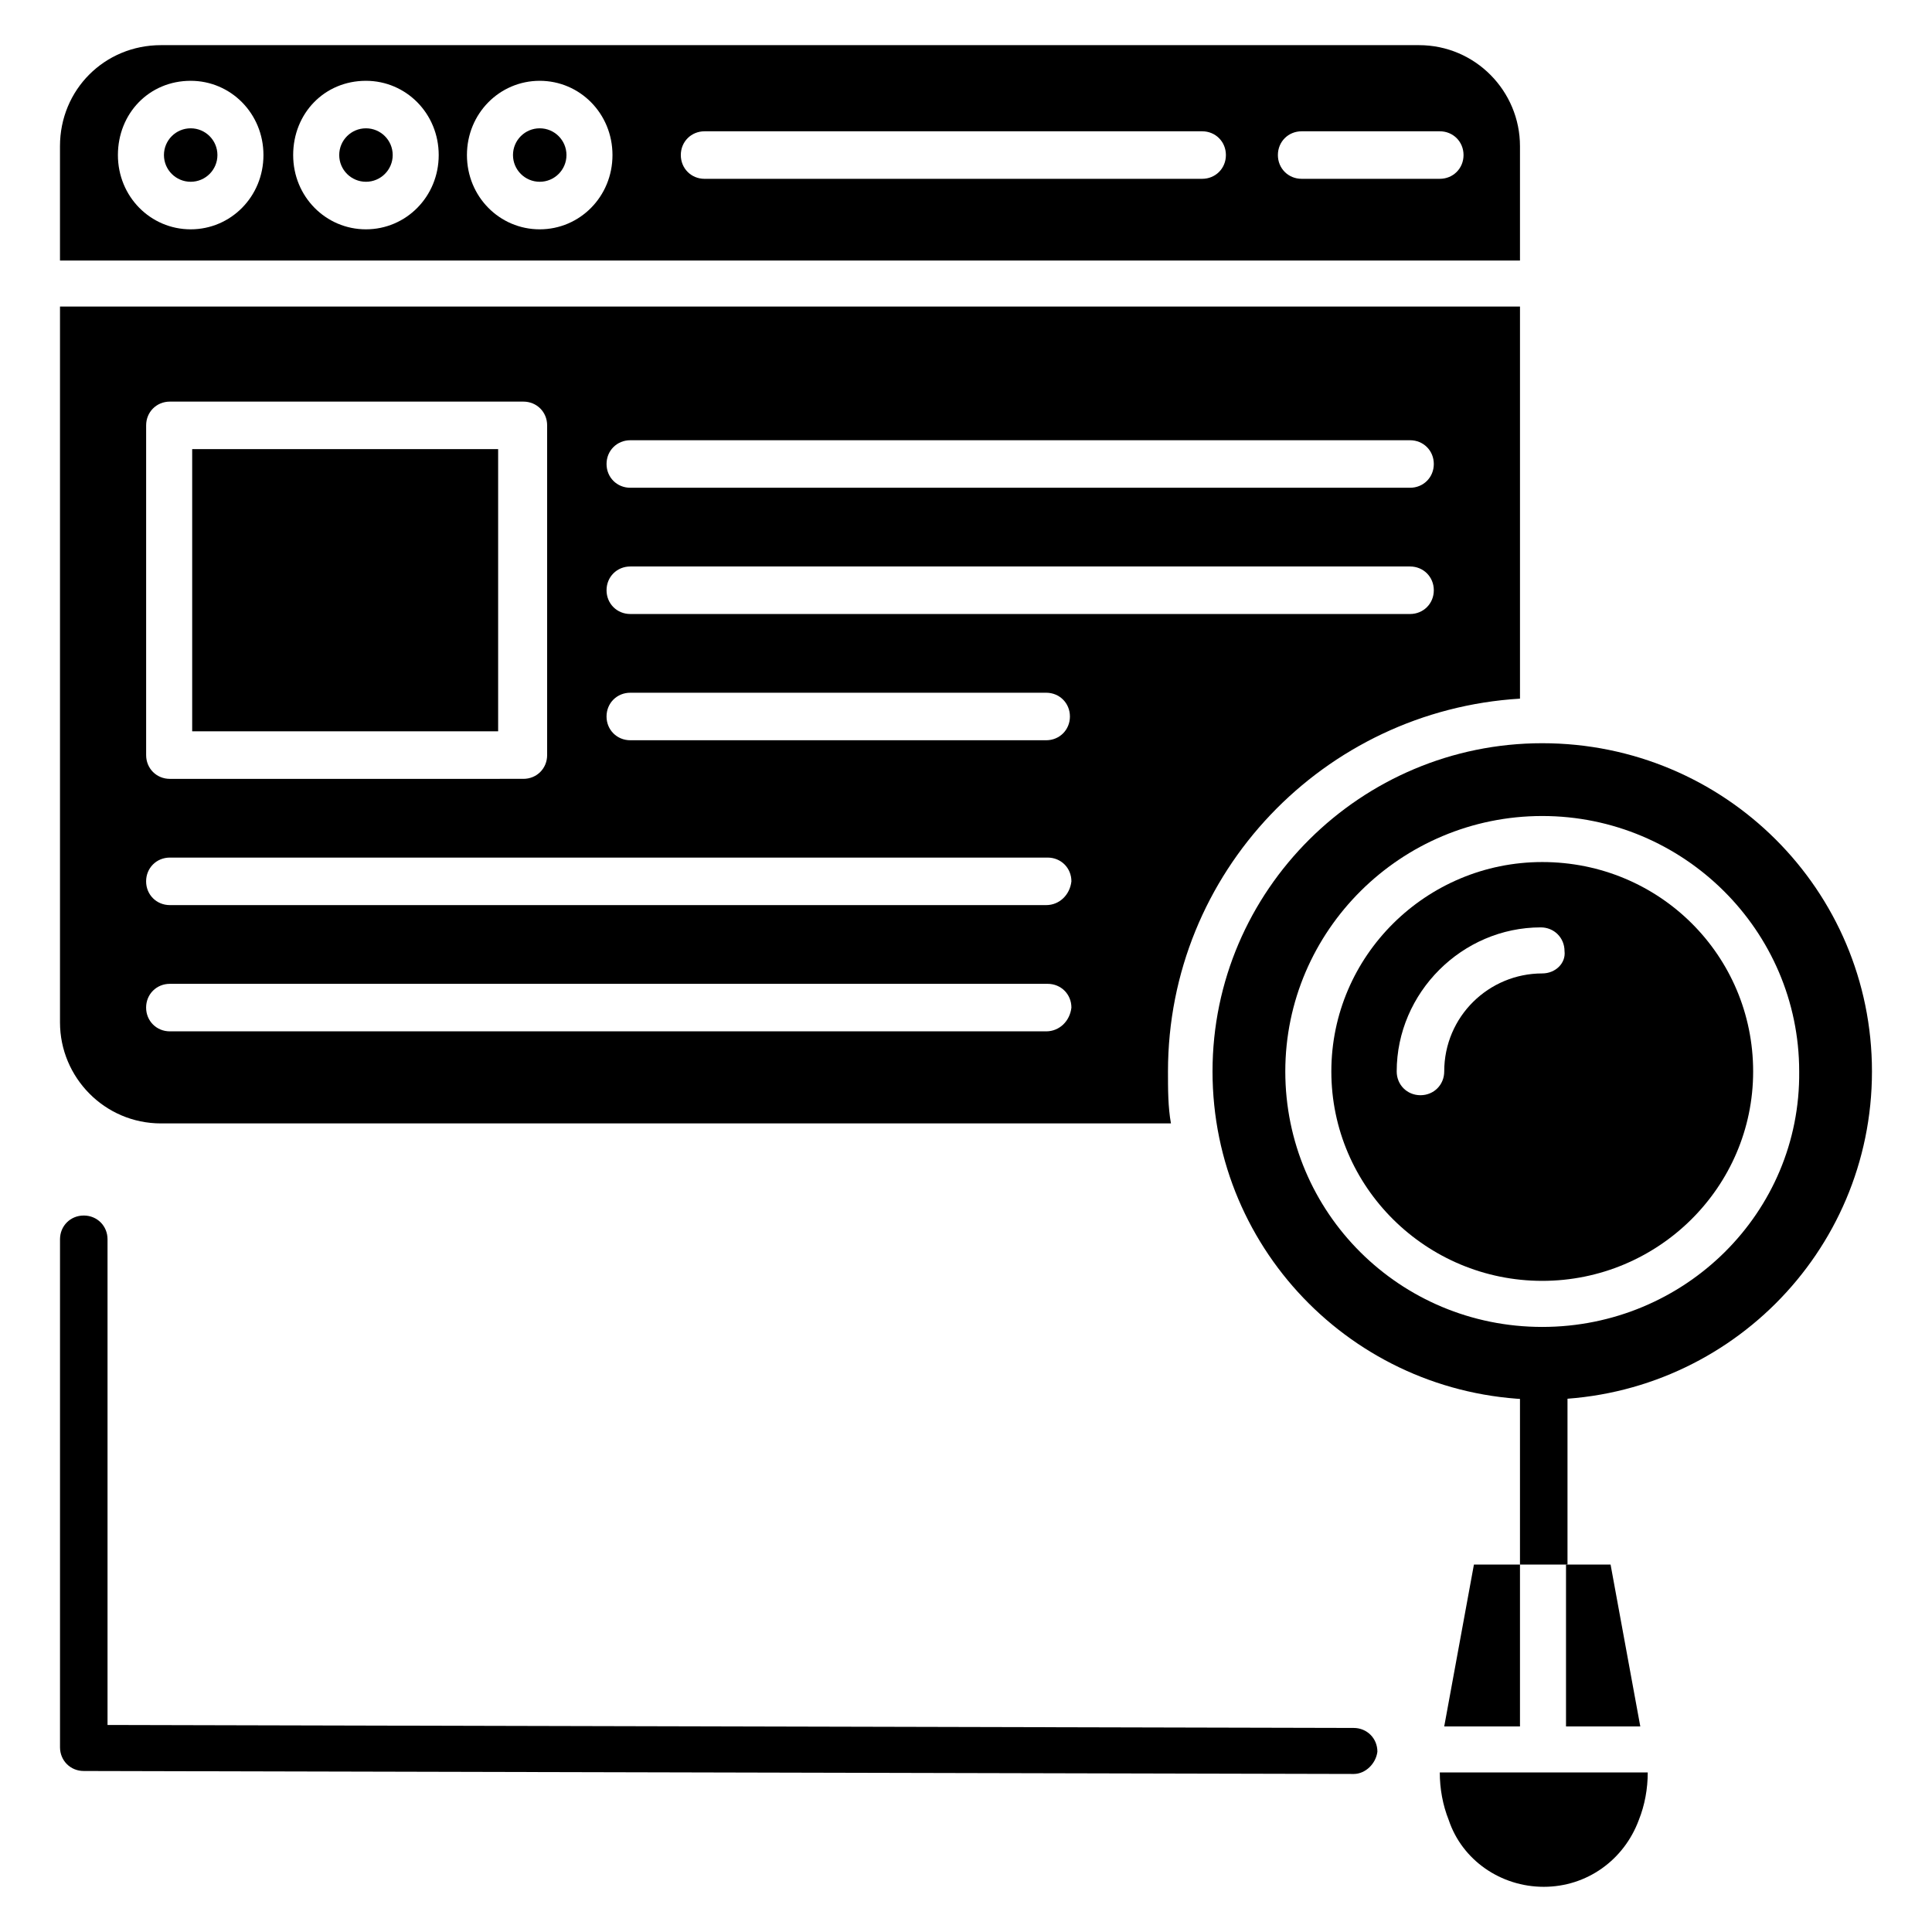 <?xml version="1.0" encoding="UTF-8"?>
<!-- Uploaded to: ICON Repo, www.svgrepo.com, Generator: ICON Repo Mixer Tools -->
<svg fill="#000000" width="800px" height="800px" version="1.1" viewBox="144 144 512 512" xmlns="http://www.w3.org/2000/svg">
 <g>
  <path d="m546.81 213.04v-30.309c0-14.562-11.809-26.766-26.766-26.766h-333.38c-14.957 0-26.766 11.809-26.766 26.766v30.309zm-57.859-34.246h36.605c3.543 0 6.297 2.754 6.297 6.297 0 3.543-2.754 6.297-6.297 6.297h-36.605c-3.543 0-6.297-2.754-6.297-6.297 0-3.539 2.754-6.297 6.297-6.297zm-158.23 0h131.86c3.543 0 6.297 2.754 6.297 6.297 0 3.543-2.754 6.297-6.297 6.297l-131.86 0.004c-3.543 0-6.297-2.754-6.297-6.297-0.004-3.543 2.754-6.301 6.297-6.301zm-43.691-13.379c10.629 0 19.285 8.66 19.285 19.68s-8.66 19.68-19.285 19.68c-10.629 0-19.285-8.66-19.285-19.68 0-11.023 8.656-19.68 19.285-19.68zm-46.051 0c10.629 0 19.285 8.66 19.285 19.68s-8.66 19.68-19.285 19.68c-10.629 0-19.285-8.66-19.285-19.68-0.004-11.023 8.262-19.68 19.285-19.68zm-46.445 0c10.629 0 19.285 8.66 19.285 19.68s-8.66 19.68-19.285 19.68c-10.629 0-19.285-8.66-19.285-19.68 0-11.023 8.266-19.68 19.285-19.68z"/>
  <path d="m194.93 263.02h81.082v74.785h-81.082z"/>
  <path d="m201.62 185.09c0 3.91-3.172 7.082-7.086 7.082-3.914 0-7.086-3.172-7.086-7.082 0-3.914 3.172-7.086 7.086-7.086 3.914 0 7.086 3.172 7.086 7.086"/>
  <path d="m248.07 185.09c0 3.91-3.176 7.082-7.086 7.082-3.914 0-7.086-3.172-7.086-7.082 0-3.914 3.172-7.086 7.086-7.086 3.91 0 7.086 3.172 7.086 7.086"/>
  <path d="m159.9 225.24v189.71c0 14.562 11.809 26.766 26.766 26.766h267.65c-0.789-4.328-0.789-9.055-0.789-13.777 0-52.742 41.328-95.645 93.285-98.793v-103.91zm22.828 31.488c0-3.543 2.754-6.297 6.297-6.297h93.676c3.543 0 6.297 2.754 6.297 6.297v87.379c0 3.543-2.754 6.297-6.297 6.297l-93.676 0.004c-3.543 0-6.297-2.754-6.297-6.297zm238.52 160.59h-232.23c-3.543 0-6.297-2.754-6.297-6.297s2.754-6.297 6.297-6.297h232.62c3.543 0 6.297 2.754 6.297 6.297-0.391 3.543-3.144 6.297-6.688 6.297zm0-33.457h-232.23c-3.543 0-6.297-2.754-6.297-6.297s2.754-6.297 6.297-6.297h232.62c3.543 0 6.297 2.754 6.297 6.297-0.391 3.543-3.144 6.297-6.688 6.297zm-116.51-49.984c0-3.543 2.754-6.297 6.297-6.297h110.21c3.543 0 6.297 2.754 6.297 6.297s-2.754 6.297-6.297 6.297h-110.21c-3.539 0-6.297-2.758-6.297-6.297zm212.94-27.16h-206.64c-3.543 0-6.297-2.754-6.297-6.297s2.754-6.297 6.297-6.297h206.64c3.543 0 6.297 2.754 6.297 6.297 0.004 3.543-2.754 6.297-6.297 6.297zm0-33.457h-206.64c-3.543 0-6.297-2.754-6.297-6.297 0-3.543 2.754-6.297 6.297-6.297h206.64c3.543 0 6.297 2.754 6.297 6.297 0.004 3.543-2.754 6.297-6.297 6.297z"/>
  <path d="m294.12 185.09c0 3.91-3.172 7.082-7.086 7.082-3.914 0-7.086-3.172-7.086-7.082 0-3.914 3.172-7.086 7.086-7.086 3.914 0 7.086 3.172 7.086 7.086"/>
  <path d="m502.73 614.12c-0.391 0-0.391 0 0 0l-336.53-0.789c-3.543 0-6.297-2.754-6.297-6.297v-134.61c0-3.543 2.754-6.297 6.297-6.297s6.297 2.754 6.297 6.297v128.71l330.23 0.789c3.543 0 6.297 2.754 6.297 6.297-0.391 3.148-3.144 5.902-6.297 5.902z"/>
  <path d="m559.01 601.52h19.684l-7.875-42.902h-11.809z"/>
  <path d="m546.81 601.52v-42.902h-12.203l-7.871 42.902z"/>
  <path d="m525.56 613.72c0 4.328 0.789 8.66 2.363 12.594 3.543 10.629 13.777 17.711 25.191 17.711 11.414 0 21.254-7.086 25.191-17.711 1.574-3.938 2.363-8.266 2.363-12.594z"/>
  <path d="m546.81 558.62v-46.051c0-3.543 2.754-6.297 6.297-6.297s6.297 2.754 6.297 6.297v46.051"/>
  <path d="m552.71 372.45c-30.699 0-55.891 24.797-55.891 55.496 0 30.699 25.191 55.496 55.891 55.496 30.703 0.004 55.891-24.793 55.891-55.492 0-30.703-24.797-55.5-55.891-55.5zm0 29.52c-14.168 0-25.977 11.414-25.977 25.977 0 3.543-2.754 6.297-6.297 6.297-3.543 0-6.297-2.754-6.297-6.297 0-20.859 17.32-38.18 38.18-38.18 3.543 0 6.297 2.754 6.297 6.297 0.391 3.152-2.363 5.906-5.906 5.906z"/>
  <path d="m552.71 340.96c-48.02 0-87.379 38.965-87.379 86.984 0 48.02 38.965 86.984 87.379 86.984 48.414 0.004 87.379-38.961 87.379-86.98 0-48.02-38.965-86.988-87.379-86.988zm0 154.69c-37.785 0-68.094-30.309-68.094-67.699 0-37.391 30.699-67.699 68.094-67.699 37.391 0 68.094 30.309 68.094 67.699 0.395 37.391-30.309 67.699-68.094 67.699z"/>
 </g>
</svg>